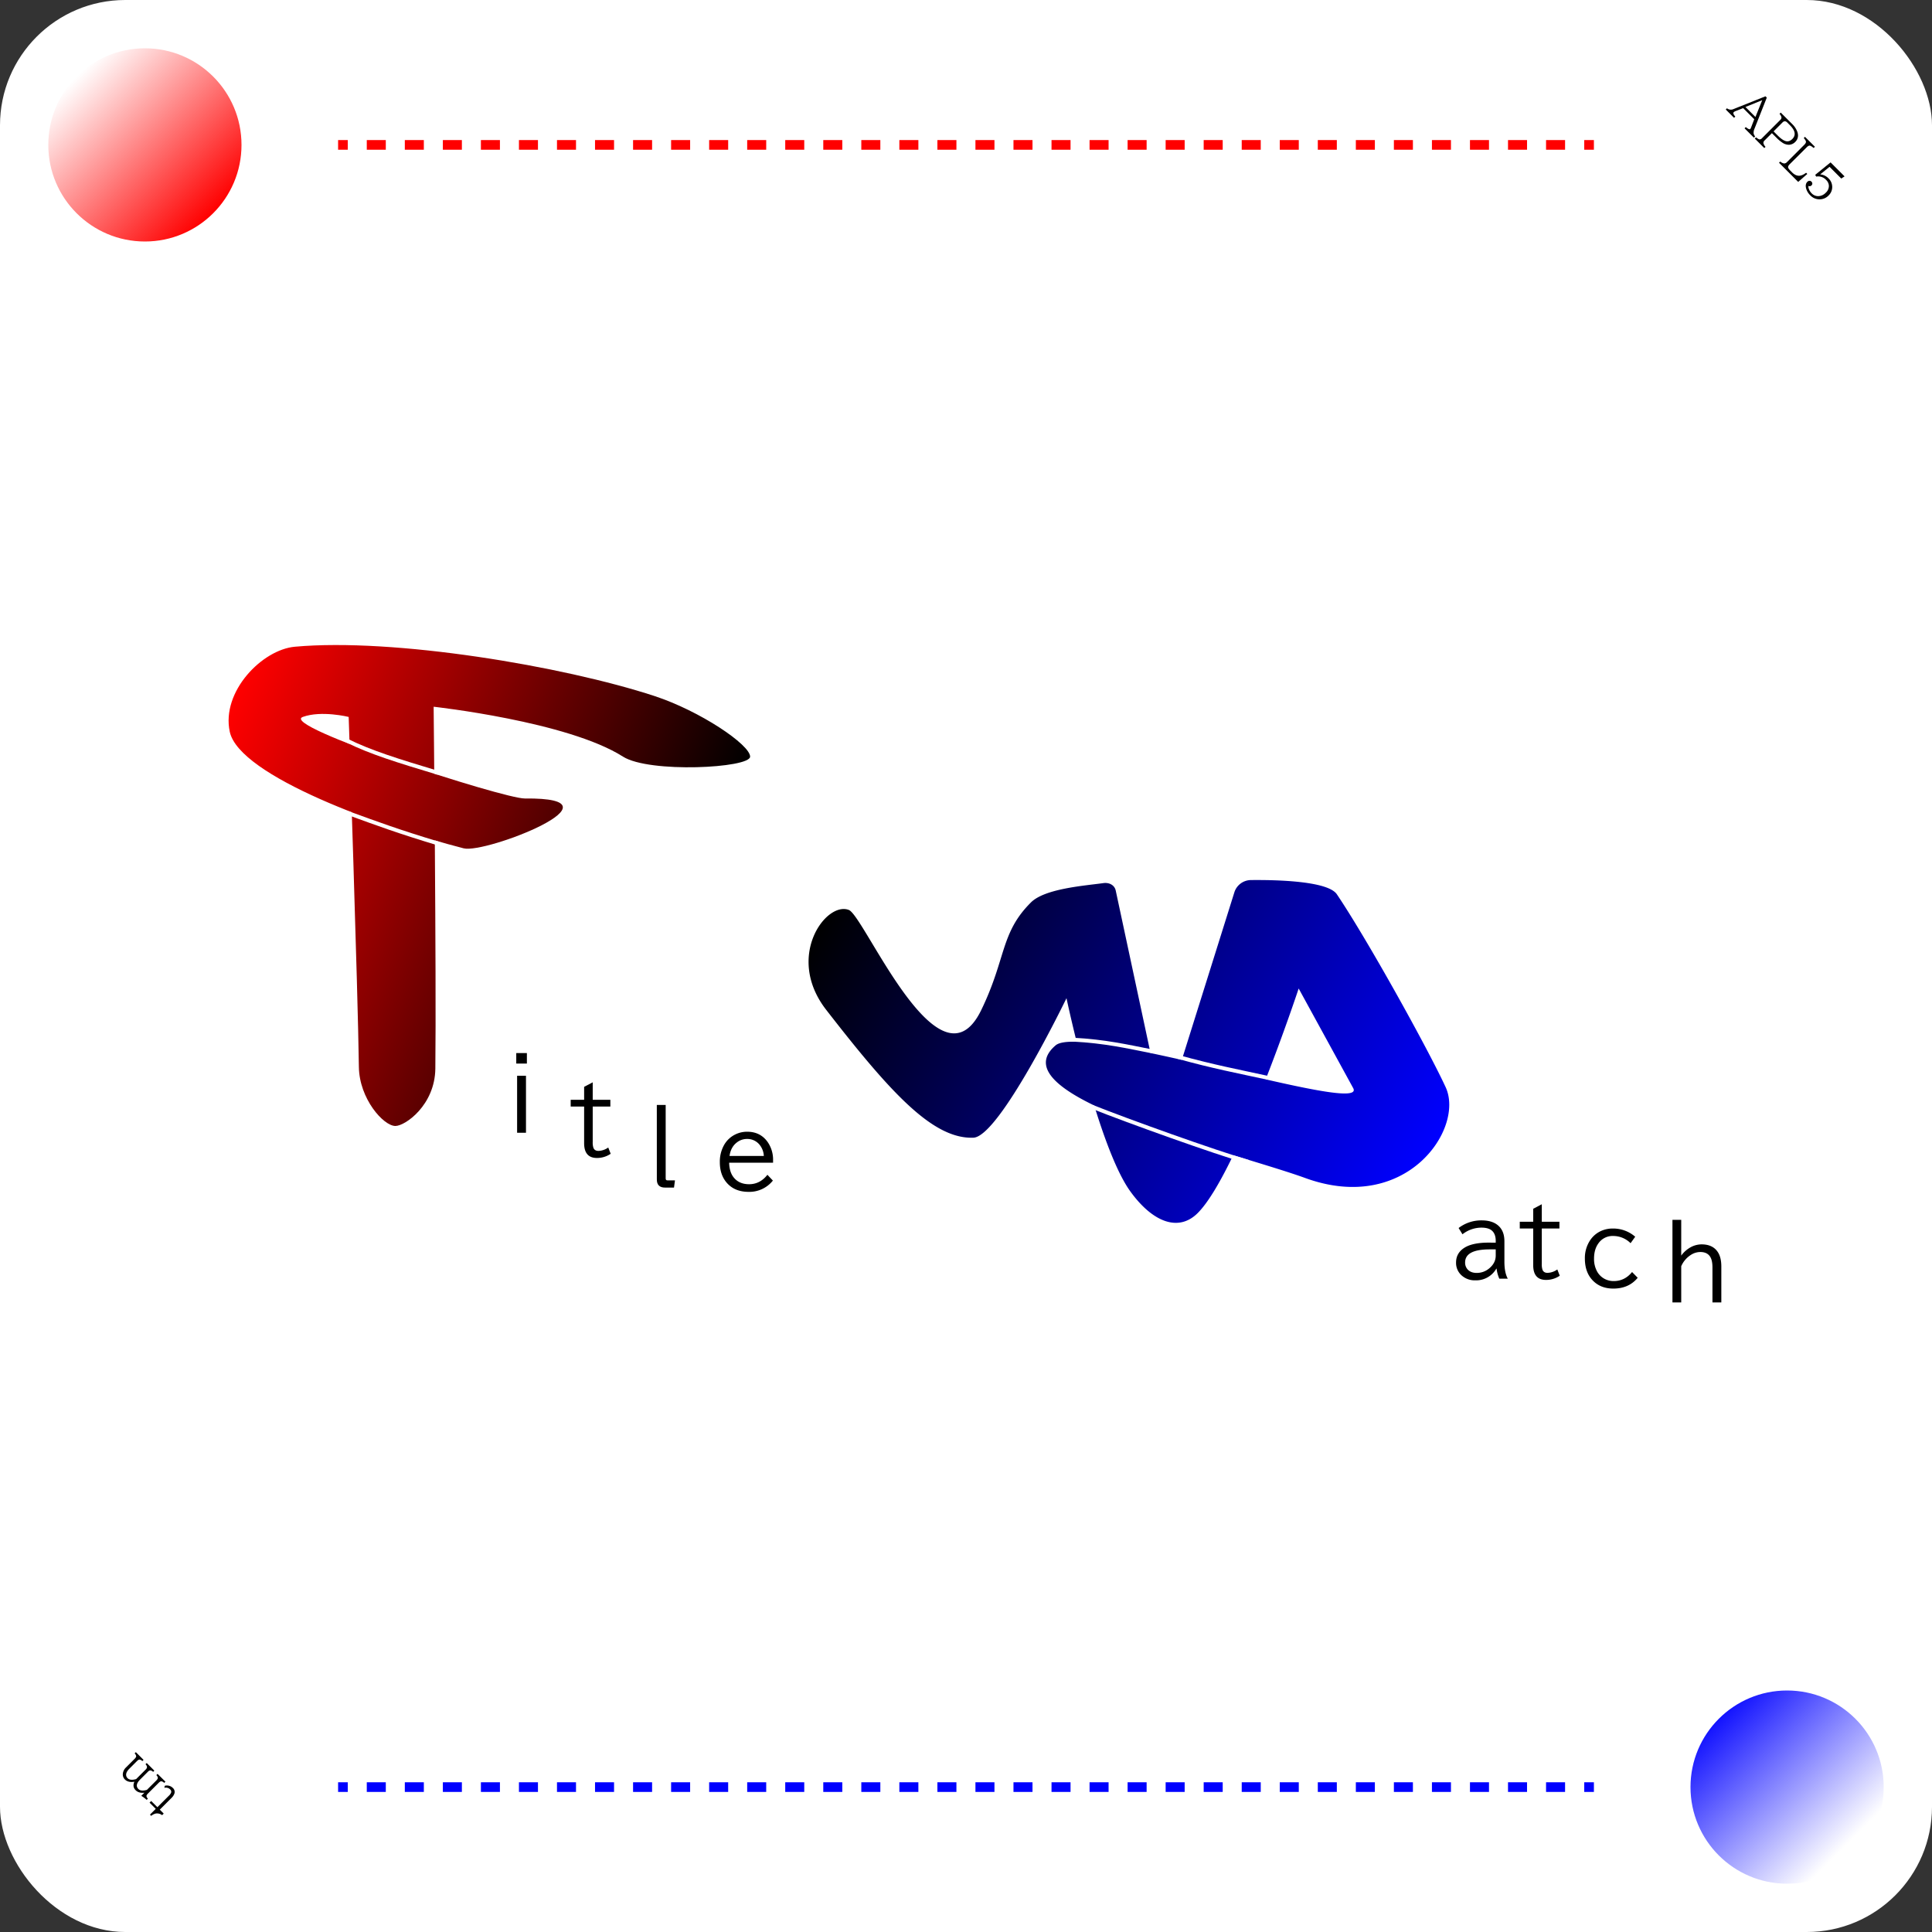 <svg xmlns="http://www.w3.org/2000/svg" xmlns:xlink="http://www.w3.org/1999/xlink" viewBox="0 0 2000 2000"><rect x="0" y="0" width="2000" height="2000" fill="#333333" stroke="none"/><defs><style>.cls-1{fill:#fff;}.cls-2{fill:url(#名称未設定グラデーション_3);}.cls-3{fill:url(#名称未設定グラデーション_4);}.cls-4,.cls-5,.cls-6,.cls-7,.cls-9{fill:none;stroke-miterlimit:10;}.cls-4,.cls-5{stroke:red;}.cls-4,.cls-5,.cls-6,.cls-7{stroke-width:10px;}.cls-5,.cls-7{stroke-dasharray:19.69 19.69;}.cls-6,.cls-7{stroke:blue;}.cls-8{fill:url(#名称未設定グラデーション_240);}.cls-9{stroke:#fff;stroke-width:4px;}.cls-10{fill:url(#名称未設定グラデーション_234);}</style><linearGradient id="名称未設定グラデーション_3" x1="342.91" y1="857.1" x2="542.91" y2="857.1" gradientTransform="translate(442.89 -769.24) rotate(45)" gradientUnits="userSpaceOnUse"><stop offset="0" stop-color="#fff"/><stop offset="1" stop-color="red"/></linearGradient><linearGradient id="名称未設定グラデーション_4" x1="3457.11" y1="2557.11" x2="3657.11" y2="2557.11" gradientTransform="matrix(-0.71, -0.71, -0.71, 0.71, 6173.4, 2557.12)" gradientUnits="userSpaceOnUse"><stop offset="0" stop-color="#fff"/><stop offset="1" stop-color="blue"/></linearGradient><linearGradient id="名称未設定グラデーション_240" x1="206.24" y1="813.88" x2="693.17" y2="1000.8" gradientUnits="userSpaceOnUse"><stop offset="0" stop-color="red"/><stop offset="1"/></linearGradient><linearGradient id="名称未設定グラデーション_234" x1="896.72" y1="877.22" x2="1465.82" y2="1219.18" gradientUnits="userSpaceOnUse"><stop offset="0"/><stop offset="1" stop-color="blue"/></linearGradient></defs><g id="logo"><rect class="cls-1" width="2000" height="2000" rx="129.68"/><circle class="cls-2" cx="150" cy="150" r="100"/><circle class="cls-3" cx="1850" cy="1850" r="100"/><line class="cls-4" x1="350" y1="150" x2="360" y2="150"/><line class="cls-5" x1="379.69" y1="150" x2="1630.15" y2="150"/><line class="cls-4" x1="1640" y1="150" x2="1650" y2="150"/><line class="cls-6" x1="350" y1="1850" x2="360" y2="1850"/><line class="cls-7" x1="379.69" y1="1850" x2="1630.15" y2="1850"/><line class="cls-6" x1="1640" y1="1850" x2="1650" y2="1850"/><g id="APL5"><path d="M1827.62,99.69l1.36,1.36-12.74,32.21a10,10,0,0,0-.9,4.8,6.78,6.78,0,0,0,1.57,3.16l-1.27,1.28-9.67-9.67,1.28-1.28c2.38,2,3.92,2.67,4.62,2a6.72,6.72,0,0,0,.94-1.86l3.19-8.27-11.5-11.5-7.61,3a6.35,6.35,0,0,0-2.11,1.18q-1.32,1.32,1.59,4.59l-1.28,1.28-8.59-8.6,1.27-1.28a6.37,6.37,0,0,0,6.62.88Zm-3.37,4-17.38,7.06,10.36,10.36Z"/><path d="M1843.41,116.55l11.81,11.81a22.18,22.18,0,0,1,5.34,8,13.19,13.19,0,0,1,.58,2.21,9.2,9.2,0,0,1-2.72,8.35,9.54,9.54,0,0,1-6.36,2.94,11.93,11.93,0,0,1-6.52-1.9,36.21,36.21,0,0,1-6.65-5.51l-4.63-4.62-7.59,7.59a3.28,3.28,0,0,0-1.16,2.92,8.83,8.83,0,0,0,2.14,3.66l-1.27,1.28-9.83-9.83,1.28-1.27c1.77,1.4,3,2.12,3.75,2.15a3.72,3.72,0,0,0,2.59-1.41l18.73-18.73a3.34,3.34,0,0,0,1.26-2.89,8.5,8.5,0,0,0-2-3.43ZM1836,136l4.31,4.32q4.82,4.82,8.32,5.77t6.75-2.16q5.94-5.94-2.48-14.36l-2.47-2.47a4.47,4.47,0,0,0-2.66-1.59,3.78,3.78,0,0,0-2.69,1.41Z"/><path d="M1868.51,141.65l10.28,10.27-1.28,1.28q-2.88-2.4-4.16-2.47c-.85,0-1.87.52-3,1.69L1852.7,170c-1.23,1.24-1.78,2.31-1.66,3.21s.91,2,2.34,3.47l1.76,1.77c2.42,2.42,4.92,3.59,7.49,3.48,2-.06,4.37-1.08,7.06-3.09l1.22,1.23-9.44,8.23-19.82-19.82,1.28-1.27a7.84,7.84,0,0,0,4,2,4,4,0,0,0,3-1.48l17.89-17.89c1.21-1.21,1.77-2.27,1.69-3.17s-.84-2.09-2.26-3.82Z"/><path d="M1895,168.1l14.49,14.48-3.42,2.25-12.14-12.14-9.68,7.86a13.42,13.42,0,0,1,8.59,4.07,12.26,12.26,0,0,1,3.85,8.72,12,12,0,0,1-3.72,9,12.8,12.8,0,0,1-9.52,4,13,13,0,0,1-9.37-4.05,15.73,15.73,0,0,1-4.54-7.79c-.57-2.68-.08-4.79,1.45-6.32a3.17,3.17,0,0,1,2.12-1,2.68,2.68,0,0,1,2.07.83,3.14,3.14,0,0,1,.87,1.52,2.53,2.53,0,0,1-.83,2.42,2.69,2.69,0,0,1-3.16.5,7.25,7.25,0,0,0,.59,3.45,12.49,12.49,0,0,0,2.86,4.32A9.13,9.13,0,0,0,1883,203a11.16,11.16,0,0,0,7.08-3.55,9.42,9.42,0,0,0,3.18-7.08,8.94,8.94,0,0,0-2.87-6.11,11,11,0,0,0-10.27-3.44L1879.1,181Z"/></g><g id="tm"><path d="M169.48,1877.42l-1.66,1.65a8.62,8.62,0,0,0-6.44-1.74,11.27,11.27,0,0,0-4.87,2.45l-1.27-1.28,6-6-6.42-6.42,1.69-1.69,6.42,6.42L174.74,1859a9,9,0,0,0,2.46-3.49,3.23,3.23,0,0,0-1.09-3.16,6.23,6.23,0,0,0-6-1.59l.53-2.16a8.69,8.69,0,0,1,8.29,2.28,5.5,5.5,0,0,1,1.57,5.92,11.71,11.71,0,0,1-3,4.44l-12.1,12.1Z"/><path d="M171.26,1844.39l-1.28,1.28a5.15,5.15,0,0,0-3-1.69q-1.06-.07-2.76,1.62l-11,11c-1.08,1.08-1.62,2-1.61,2.64a4.52,4.52,0,0,0,1.51,2.71l-1.28,1.28a30.48,30.48,0,0,0-5.6-4.18l3.27-3.26q-5.82.7-9.12-2.59-3.57-3.57-1.27-8.77-6.4,1.08-9.83-2.33a7.28,7.28,0,0,1-2.14-5.77,10.45,10.45,0,0,1,3.38-6.77l8.81-8.8c1.13-1.13,1.67-2.09,1.64-2.88a5.1,5.1,0,0,0-1.64-2.78l1.28-1.28,8,8-1.27,1.28a5,5,0,0,0-2.87-1.59q-1.06-.07-2.76,1.62l-7.77,7.77c-1.94,1.94-3.05,3.76-3.31,5.45a4.86,4.86,0,0,0,1.46,4.44q2.7,2.7,8.83.91l9.68-9.68a4.31,4.31,0,0,0,1.59-2.8,4.81,4.81,0,0,0-1.59-2.86l1.28-1.28,7.89,7.89-1.28,1.28a4.49,4.49,0,0,0-3-1.54,4.62,4.62,0,0,0-2.6,1.61l-7.77,7.77q-5.88,5.87-1.85,9.89,2.7,2.68,8.8.89l9.69-9.68c1.13-1.13,1.67-2.09,1.64-2.88a5.15,5.15,0,0,0-1.57-2.71l1.28-1.28Z"/></g><g id="Title"><path class="cls-8" d="M305.22,669.49c102.52-9.32,277.75,20.06,372.2,51,47.43,15.55,99.07,50.47,99.1,62.76,0,11.89-104.37,17.33-131.62,0-57.29-36.44-196-51.64-196-51.64s2.89,277,1.76,374.63c-.44,37.82-31.22,59.36-41.34,59.36-12.31,0-37.37-28.14-37.81-61.12-1.07-80.31-10.56-362.32-10.56-362.32s-28.23-7-47.48,0c-25.51,9.26,207.75,84.66,229.82,84.43,109-1.18-40.46,57.45-63.32,51.59-84.08-21.56-232.37-74.54-242.14-120.77C229,715.81,271.36,672.57,305.22,669.49Z"/><path class="cls-9" d="M358.67,766.47C384,779,411.5,787.4,453.55,800.08"/><path class="cls-9" d="M361.61,842.13c29.16,10.58,50.26,18.47,92.31,31.14"/><path d="M534.43,1090.13h11V1101h-11Zm.88,23.49h9.18v59h-9.18Z"/><path d="M613.58,1120.41v18.11h18.26v7H613.58v36.71a17.48,17.48,0,0,0,.73,6c.85,2.12,2.56,3.17,5.13,3.17a18,18,0,0,0,10.2-3.51l2.54,6.49a25,25,0,0,1-14.21,4.35q-13.28,0-13.28-15.33v-37.89H590.78v-7h13.91V1125.1Z"/><path d="M679.93,1143.84h9.18V1220c0,1.27.6,1.91,1.81,1.91h7.81l-1,7.47h-9.27q-8.5,0-8.5-8.3Z"/><path d="M800.28,1203.63H754.82q.2,9.28,4.35,14.79,5.61,7.47,16.31,7.48,11.28,0,18.94-9.77l5.67,6A31.14,31.14,0,0,1,775,1233.81q-15.28,0-23.49-10.41-6.34-8.06-6.34-20.21a35.09,35.09,0,0,1,4.58-18.21A26.75,26.75,0,0,1,762,1174a27.26,27.26,0,0,1,11.43-2.44q14.05,0,21.63,11.23a32,32,0,0,1,5.22,18.26Zm-9.57-7a19.88,19.88,0,0,0-4.59-11.82,16.24,16.24,0,0,0-12.89-5.76,16.78,16.78,0,0,0-10.5,3.66q-6.24,4.79-7.52,13.92Z"/></g><g id="Match"><path class="cls-10" d="M1239.86,1255.76c41.29-41.29,104.52-232.47,104.52-232.47l56.42,103.09c16.09,29.39-280.17-67.9-308-44.25-62.4,52.94,181.66,109.5,258.58,137.42,104.52,37.93,164.92-51.26,145.17-94.07-18.57-40.22-81.3-153.29-112.65-199.74-9.38-13.9-63.55-15-89-14.7a18.13,18.13,0,0,0-17.09,12.69l-72.76,232L1155,921.9c-1.24-5.78-6.93-8.53-12.77-7.71-19.41,2.71-60.55,5.59-75,20-31.77,31.63-25.42,57.81-51.49,111.49-43.22,89-120.69-97.21-137-103.68-23.48-9.29-66.25,48.23-23.48,103.35,67,86.33,110.58,133.94,152.38,132.39,27.12-1,96.39-144.42,96.39-144.42s32.24,153.41,66.19,200.16C1193.41,1265.46,1220.12,1275.5,1239.86,1255.76Z"/><path class="cls-9" d="M1130.9,1145.84c36.13,14.45,126.95,47,161.09,56.84"/><path class="cls-9" d="M1219.54,1094.1c35.85,10,62.67,15.07,92.48,21.58"/><path class="cls-9" d="M1110.83,1076.24c33.35,1.81,55.35,6.92,82.06,12.2"/><path d="M1548.37,1286.42v-1.9q0-7-3.85-10.5-3.52-3.16-10.84-3.17a31.7,31.7,0,0,0-19.73,6.88l-4-6.49a38.5,38.5,0,0,1,23.87-7.91q12.21,0,18.41,6.59,5.13,5.47,5.13,15v21.19q0,11.24,3.51,17.58h-8.79a37.52,37.52,0,0,1-2.83-10.4H1549a24.1,24.1,0,0,1-21.83,12.11,20.23,20.23,0,0,1-14-5,17.26,17.26,0,0,1-5.86-13.43q0-9.77,8.54-15.23t25.74-5.38Zm0,6.94h-6.3q-25.38,0-25.39,13.57a10.32,10.32,0,0,0,2.74,7.33q3.32,3.46,9.13,3.46a19.79,19.79,0,0,0,13.18-4.78q6.64-5.57,6.64-13.19Z"/><path d="M1596.06,1246.63v18.12h18.26v7h-18.26v36.72a17.41,17.41,0,0,0,.73,6q1.28,3.18,5.13,3.18a18,18,0,0,0,10.2-3.52l2.54,6.49a25,25,0,0,1-14.21,4.35q-13.28,0-13.28-15.33v-37.89h-13.91v-7h13.91v-13.43Z"/><path d="M1695.34,1322.75q-9.18,11.19-25.24,11.18-12.69,0-20.65-7.76-8.79-8.55-8.79-23.29a33.12,33.12,0,0,1,5.46-19,26.86,26.86,0,0,1,13.43-10.45,29.12,29.12,0,0,1,9.91-1.66,34.7,34.7,0,0,1,23.3,8.49l-4.79,6.69a25.46,25.46,0,0,0-18-7.47,17.82,17.82,0,0,0-15.28,7.62q-4.54,6.2-4.54,15.77a26.75,26.75,0,0,0,3.12,13.28,19.12,19.12,0,0,0,9.43,8.5,20,20,0,0,0,7.81,1.51q11.43,0,19-9.37Z"/><path d="M1731.32,1262.79h9.08v37a30,30,0,0,1,9.48-8.49,23.77,23.77,0,0,1,11.57-3.13q11.28,0,16.55,7.57,3.9,5.57,3.91,15.24v37.3h-9.18v-36.18q0-7.52-2.44-11.23-3.13-4.79-10.16-4.79a18.08,18.08,0,0,0-9.42,2.79,26.33,26.33,0,0,0-10.31,11.91v37.5h-9.08Z"/></g></g></svg>